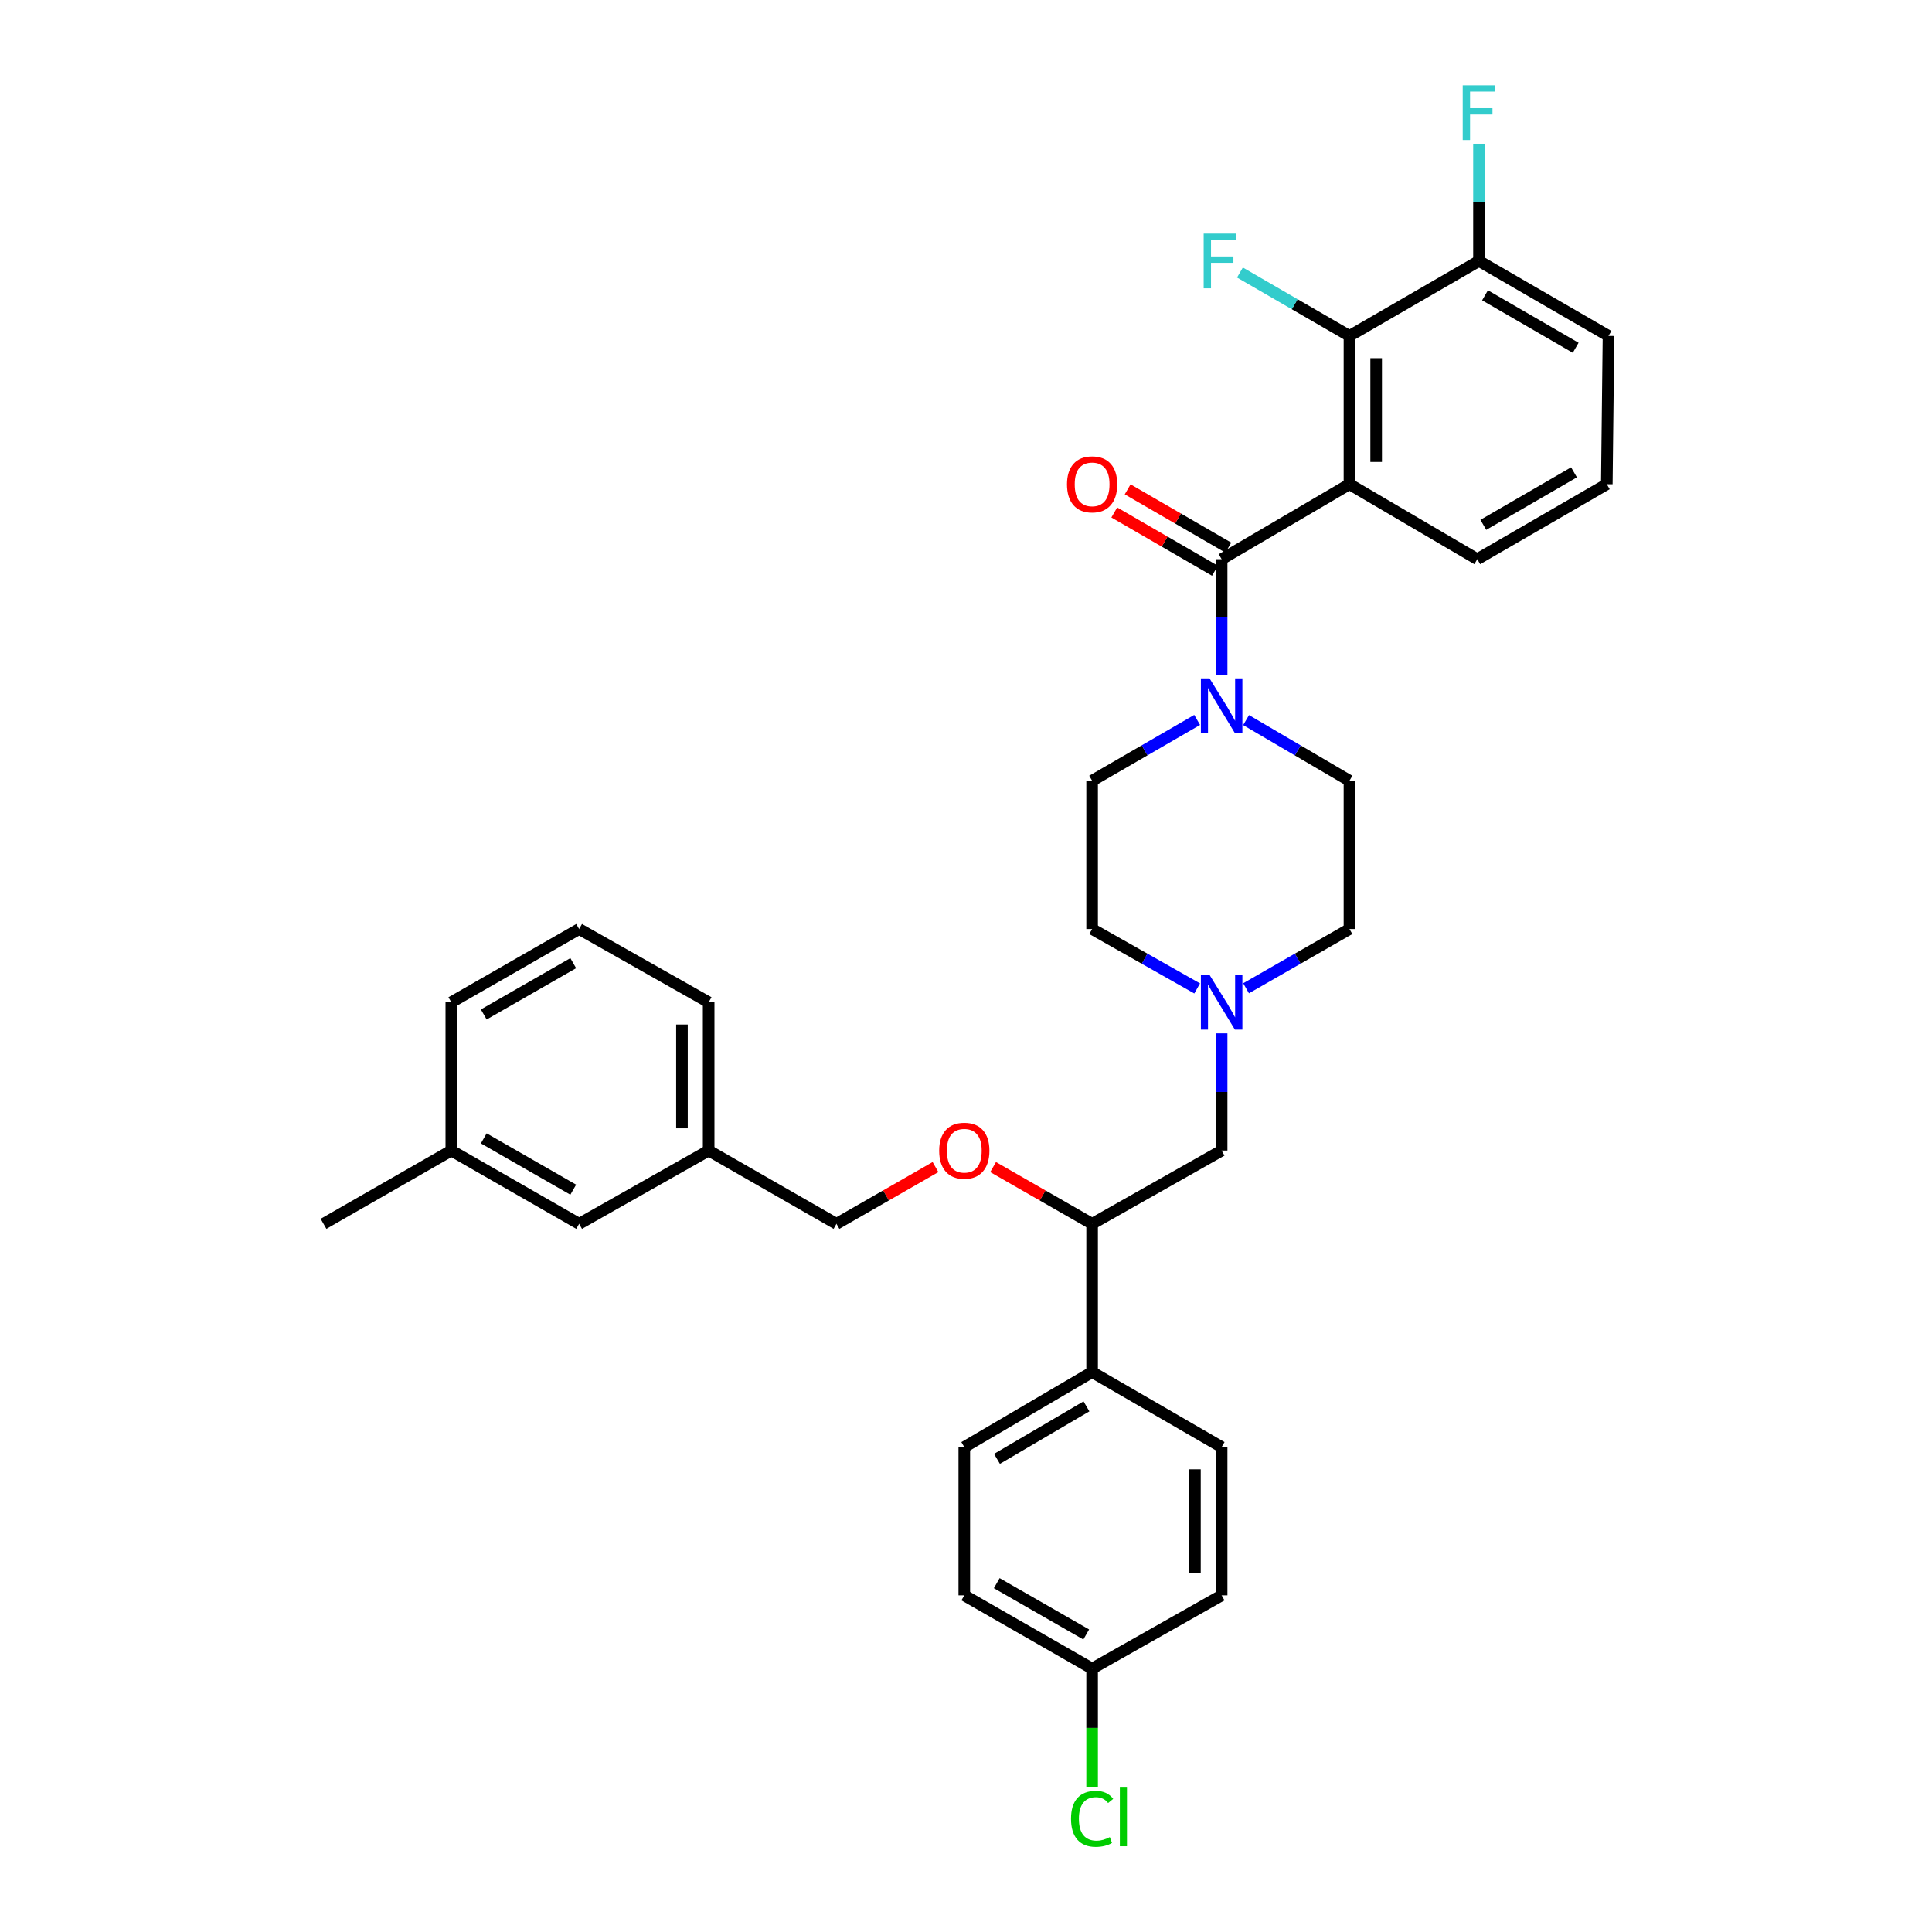 <?xml version='1.0' encoding='iso-8859-1'?>
<svg version='1.1' baseProfile='full'
              xmlns='http://www.w3.org/2000/svg'
                      xmlns:rdkit='http://www.rdkit.org/xml'
                      xmlns:xlink='http://www.w3.org/1999/xlink'
                  xml:space='preserve'
width='1000px' height='1000px' viewBox='0 0 1000 1000'>
<!-- END OF HEADER -->
<rect style='opacity:1.0;fill:#FFFFFF;stroke:none' width='1000' height='1000' x='0' y='0'> </rect>
<path class='bond-0' d='M 565.276,404.105 L 565.276,480.853' style='fill:none;fill-rule:evenodd;stroke:#000000;stroke-width:6px;stroke-linecap:butt;stroke-linejoin:miter;stroke-opacity:1' />
<path class='bond-1' d='M 565.276,404.105 L 592.458,388.367' style='fill:none;fill-rule:evenodd;stroke:#000000;stroke-width:6px;stroke-linecap:butt;stroke-linejoin:miter;stroke-opacity:1' />
<path class='bond-1' d='M 592.458,388.367 L 619.64,372.63' style='fill:none;fill-rule:evenodd;stroke:#0000FF;stroke-width:6px;stroke-linecap:butt;stroke-linejoin:miter;stroke-opacity:1' />
<path class='bond-2' d='M 565.276,480.853 L 592.463,496.232' style='fill:none;fill-rule:evenodd;stroke:#000000;stroke-width:6px;stroke-linecap:butt;stroke-linejoin:miter;stroke-opacity:1' />
<path class='bond-2' d='M 592.463,496.232 L 619.651,511.612' style='fill:none;fill-rule:evenodd;stroke:#0000FF;stroke-width:6px;stroke-linecap:butt;stroke-linejoin:miter;stroke-opacity:1' />
<path class='bond-3' d='M 644.964,511.528 L 671.72,496.19' style='fill:none;fill-rule:evenodd;stroke:#0000FF;stroke-width:6px;stroke-linecap:butt;stroke-linejoin:miter;stroke-opacity:1' />
<path class='bond-3' d='M 671.72,496.19 L 698.476,480.853' style='fill:none;fill-rule:evenodd;stroke:#000000;stroke-width:6px;stroke-linecap:butt;stroke-linejoin:miter;stroke-opacity:1' />
<path class='bond-4' d='M 632.317,534.856 L 632.317,565.19' style='fill:none;fill-rule:evenodd;stroke:#0000FF;stroke-width:6px;stroke-linecap:butt;stroke-linejoin:miter;stroke-opacity:1' />
<path class='bond-4' d='M 632.317,565.19 L 632.317,595.524' style='fill:none;fill-rule:evenodd;stroke:#000000;stroke-width:6px;stroke-linecap:butt;stroke-linejoin:miter;stroke-opacity:1' />
<path class='bond-5' d='M 698.476,480.853 L 698.476,404.105' style='fill:none;fill-rule:evenodd;stroke:#000000;stroke-width:6px;stroke-linecap:butt;stroke-linejoin:miter;stroke-opacity:1' />
<path class='bond-6' d='M 698.476,404.105 L 671.725,388.411' style='fill:none;fill-rule:evenodd;stroke:#000000;stroke-width:6px;stroke-linecap:butt;stroke-linejoin:miter;stroke-opacity:1' />
<path class='bond-6' d='M 671.725,388.411 L 644.975,372.716' style='fill:none;fill-rule:evenodd;stroke:#0000FF;stroke-width:6px;stroke-linecap:butt;stroke-linejoin:miter;stroke-opacity:1' />
<path class='bond-7' d='M 632.317,349.234 L 632.317,319.334' style='fill:none;fill-rule:evenodd;stroke:#0000FF;stroke-width:6px;stroke-linecap:butt;stroke-linejoin:miter;stroke-opacity:1' />
<path class='bond-7' d='M 632.317,319.334 L 632.317,289.434' style='fill:none;fill-rule:evenodd;stroke:#000000;stroke-width:6px;stroke-linecap:butt;stroke-linejoin:miter;stroke-opacity:1' />
<path class='bond-8' d='M 635.78,283.453 L 609.727,268.369' style='fill:none;fill-rule:evenodd;stroke:#000000;stroke-width:6px;stroke-linecap:butt;stroke-linejoin:miter;stroke-opacity:1' />
<path class='bond-8' d='M 609.727,268.369 L 583.675,253.286' style='fill:none;fill-rule:evenodd;stroke:#FF0000;stroke-width:6px;stroke-linecap:butt;stroke-linejoin:miter;stroke-opacity:1' />
<path class='bond-8' d='M 628.854,295.414 L 602.802,280.331' style='fill:none;fill-rule:evenodd;stroke:#000000;stroke-width:6px;stroke-linecap:butt;stroke-linejoin:miter;stroke-opacity:1' />
<path class='bond-8' d='M 602.802,280.331 L 576.75,265.247' style='fill:none;fill-rule:evenodd;stroke:#FF0000;stroke-width:6px;stroke-linecap:butt;stroke-linejoin:miter;stroke-opacity:1' />
<path class='bond-9' d='M 632.317,289.434 L 698.476,250.618' style='fill:none;fill-rule:evenodd;stroke:#000000;stroke-width:6px;stroke-linecap:butt;stroke-linejoin:miter;stroke-opacity:1' />
<path class='bond-10' d='M 632.317,595.524 L 565.276,633.456' style='fill:none;fill-rule:evenodd;stroke:#000000;stroke-width:6px;stroke-linecap:butt;stroke-linejoin:miter;stroke-opacity:1' />
<path class='bond-11' d='M 565.276,633.456 L 565.276,710.196' style='fill:none;fill-rule:evenodd;stroke:#000000;stroke-width:6px;stroke-linecap:butt;stroke-linejoin:miter;stroke-opacity:1' />
<path class='bond-12' d='M 565.276,633.456 L 539.65,618.764' style='fill:none;fill-rule:evenodd;stroke:#000000;stroke-width:6px;stroke-linecap:butt;stroke-linejoin:miter;stroke-opacity:1' />
<path class='bond-12' d='M 539.65,618.764 L 514.023,604.071' style='fill:none;fill-rule:evenodd;stroke:#FF0000;stroke-width:6px;stroke-linecap:butt;stroke-linejoin:miter;stroke-opacity:1' />
<path class='bond-13' d='M 565.276,710.196 L 499.117,749.011' style='fill:none;fill-rule:evenodd;stroke:#000000;stroke-width:6px;stroke-linecap:butt;stroke-linejoin:miter;stroke-opacity:1' />
<path class='bond-13' d='M 562.346,727.939 L 516.035,755.11' style='fill:none;fill-rule:evenodd;stroke:#000000;stroke-width:6px;stroke-linecap:butt;stroke-linejoin:miter;stroke-opacity:1' />
<path class='bond-14' d='M 565.276,710.196 L 632.317,749.011' style='fill:none;fill-rule:evenodd;stroke:#000000;stroke-width:6px;stroke-linecap:butt;stroke-linejoin:miter;stroke-opacity:1' />
<path class='bond-15' d='M 484.21,604.071 L 458.584,618.764' style='fill:none;fill-rule:evenodd;stroke:#FF0000;stroke-width:6px;stroke-linecap:butt;stroke-linejoin:miter;stroke-opacity:1' />
<path class='bond-15' d='M 458.584,618.764 L 432.958,633.456' style='fill:none;fill-rule:evenodd;stroke:#000000;stroke-width:6px;stroke-linecap:butt;stroke-linejoin:miter;stroke-opacity:1' />
<path class='bond-16' d='M 499.117,749.011 L 499.117,825.751' style='fill:none;fill-rule:evenodd;stroke:#000000;stroke-width:6px;stroke-linecap:butt;stroke-linejoin:miter;stroke-opacity:1' />
<path class='bond-17' d='M 499.117,825.751 L 565.276,863.683' style='fill:none;fill-rule:evenodd;stroke:#000000;stroke-width:6px;stroke-linecap:butt;stroke-linejoin:miter;stroke-opacity:1' />
<path class='bond-17' d='M 515.915,819.45 L 562.226,846.003' style='fill:none;fill-rule:evenodd;stroke:#000000;stroke-width:6px;stroke-linecap:butt;stroke-linejoin:miter;stroke-opacity:1' />
<path class='bond-18' d='M 565.276,863.683 L 632.317,825.751' style='fill:none;fill-rule:evenodd;stroke:#000000;stroke-width:6px;stroke-linecap:butt;stroke-linejoin:miter;stroke-opacity:1' />
<path class='bond-19' d='M 565.276,863.683 L 565.276,894.367' style='fill:none;fill-rule:evenodd;stroke:#000000;stroke-width:6px;stroke-linecap:butt;stroke-linejoin:miter;stroke-opacity:1' />
<path class='bond-19' d='M 565.276,894.367 L 565.276,925.052' style='fill:none;fill-rule:evenodd;stroke:#00CC00;stroke-width:6px;stroke-linecap:butt;stroke-linejoin:miter;stroke-opacity:1' />
<path class='bond-20' d='M 632.317,825.751 L 632.317,749.011' style='fill:none;fill-rule:evenodd;stroke:#000000;stroke-width:6px;stroke-linecap:butt;stroke-linejoin:miter;stroke-opacity:1' />
<path class='bond-20' d='M 618.496,814.24 L 618.496,760.522' style='fill:none;fill-rule:evenodd;stroke:#000000;stroke-width:6px;stroke-linecap:butt;stroke-linejoin:miter;stroke-opacity:1' />
<path class='bond-21' d='M 432.958,633.456 L 366.8,595.524' style='fill:none;fill-rule:evenodd;stroke:#000000;stroke-width:6px;stroke-linecap:butt;stroke-linejoin:miter;stroke-opacity:1' />
<path class='bond-22' d='M 366.8,595.524 L 366.8,518.777' style='fill:none;fill-rule:evenodd;stroke:#000000;stroke-width:6px;stroke-linecap:butt;stroke-linejoin:miter;stroke-opacity:1' />
<path class='bond-22' d='M 352.978,584.012 L 352.978,530.289' style='fill:none;fill-rule:evenodd;stroke:#000000;stroke-width:6px;stroke-linecap:butt;stroke-linejoin:miter;stroke-opacity:1' />
<path class='bond-23' d='M 366.8,595.524 L 299.758,633.456' style='fill:none;fill-rule:evenodd;stroke:#000000;stroke-width:6px;stroke-linecap:butt;stroke-linejoin:miter;stroke-opacity:1' />
<path class='bond-24' d='M 366.8,518.777 L 299.758,480.853' style='fill:none;fill-rule:evenodd;stroke:#000000;stroke-width:6px;stroke-linecap:butt;stroke-linejoin:miter;stroke-opacity:1' />
<path class='bond-25' d='M 299.758,480.853 L 233.6,518.777' style='fill:none;fill-rule:evenodd;stroke:#000000;stroke-width:6px;stroke-linecap:butt;stroke-linejoin:miter;stroke-opacity:1' />
<path class='bond-25' d='M 296.708,498.532 L 250.397,525.079' style='fill:none;fill-rule:evenodd;stroke:#000000;stroke-width:6px;stroke-linecap:butt;stroke-linejoin:miter;stroke-opacity:1' />
<path class='bond-26' d='M 233.6,518.777 L 233.6,595.524' style='fill:none;fill-rule:evenodd;stroke:#000000;stroke-width:6px;stroke-linecap:butt;stroke-linejoin:miter;stroke-opacity:1' />
<path class='bond-27' d='M 233.6,595.524 L 299.758,633.456' style='fill:none;fill-rule:evenodd;stroke:#000000;stroke-width:6px;stroke-linecap:butt;stroke-linejoin:miter;stroke-opacity:1' />
<path class='bond-27' d='M 250.398,589.224 L 296.709,615.776' style='fill:none;fill-rule:evenodd;stroke:#000000;stroke-width:6px;stroke-linecap:butt;stroke-linejoin:miter;stroke-opacity:1' />
<path class='bond-28' d='M 233.6,595.524 L 167.449,633.456' style='fill:none;fill-rule:evenodd;stroke:#000000;stroke-width:6px;stroke-linecap:butt;stroke-linejoin:miter;stroke-opacity:1' />
<path class='bond-29' d='M 698.476,250.618 L 698.476,173.879' style='fill:none;fill-rule:evenodd;stroke:#000000;stroke-width:6px;stroke-linecap:butt;stroke-linejoin:miter;stroke-opacity:1' />
<path class='bond-29' d='M 712.297,239.107 L 712.297,185.39' style='fill:none;fill-rule:evenodd;stroke:#000000;stroke-width:6px;stroke-linecap:butt;stroke-linejoin:miter;stroke-opacity:1' />
<path class='bond-30' d='M 698.476,250.618 L 764.634,289.434' style='fill:none;fill-rule:evenodd;stroke:#000000;stroke-width:6px;stroke-linecap:butt;stroke-linejoin:miter;stroke-opacity:1' />
<path class='bond-31' d='M 698.476,173.879 L 765.517,135.064' style='fill:none;fill-rule:evenodd;stroke:#000000;stroke-width:6px;stroke-linecap:butt;stroke-linejoin:miter;stroke-opacity:1' />
<path class='bond-32' d='M 698.476,173.879 L 670.133,157.469' style='fill:none;fill-rule:evenodd;stroke:#000000;stroke-width:6px;stroke-linecap:butt;stroke-linejoin:miter;stroke-opacity:1' />
<path class='bond-32' d='M 670.133,157.469 L 641.791,141.06' style='fill:none;fill-rule:evenodd;stroke:#33CCCC;stroke-width:6px;stroke-linecap:butt;stroke-linejoin:miter;stroke-opacity:1' />
<path class='bond-33' d='M 764.634,289.434 L 831.676,250.618' style='fill:none;fill-rule:evenodd;stroke:#000000;stroke-width:6px;stroke-linecap:butt;stroke-linejoin:miter;stroke-opacity:1' />
<path class='bond-33' d='M 767.765,271.65 L 814.694,244.479' style='fill:none;fill-rule:evenodd;stroke:#000000;stroke-width:6px;stroke-linecap:butt;stroke-linejoin:miter;stroke-opacity:1' />
<path class='bond-34' d='M 765.517,135.064 L 832.551,173.879' style='fill:none;fill-rule:evenodd;stroke:#000000;stroke-width:6px;stroke-linecap:butt;stroke-linejoin:miter;stroke-opacity:1' />
<path class='bond-34' d='M 768.646,152.847 L 815.57,180.017' style='fill:none;fill-rule:evenodd;stroke:#000000;stroke-width:6px;stroke-linecap:butt;stroke-linejoin:miter;stroke-opacity:1' />
<path class='bond-35' d='M 765.517,135.064 L 765.517,104.729' style='fill:none;fill-rule:evenodd;stroke:#000000;stroke-width:6px;stroke-linecap:butt;stroke-linejoin:miter;stroke-opacity:1' />
<path class='bond-35' d='M 765.517,104.729 L 765.517,74.395' style='fill:none;fill-rule:evenodd;stroke:#33CCCC;stroke-width:6px;stroke-linecap:butt;stroke-linejoin:miter;stroke-opacity:1' />
<path class='bond-36' d='M 831.676,250.618 L 832.551,173.879' style='fill:none;fill-rule:evenodd;stroke:#000000;stroke-width:6px;stroke-linecap:butt;stroke-linejoin:miter;stroke-opacity:1' />
<path  class='atom-2' d='M 626.057 504.617
L 635.337 519.617
Q 636.257 521.097, 637.737 523.777
Q 639.217 526.457, 639.297 526.617
L 639.297 504.617
L 643.057 504.617
L 643.057 532.937
L 639.177 532.937
L 629.217 516.537
Q 628.057 514.617, 626.817 512.417
Q 625.617 510.217, 625.257 509.537
L 625.257 532.937
L 621.577 532.937
L 621.577 504.617
L 626.057 504.617
' fill='#0000FF'/>
<path  class='atom-5' d='M 626.057 351.13
L 635.337 366.13
Q 636.257 367.61, 637.737 370.29
Q 639.217 372.97, 639.297 373.13
L 639.297 351.13
L 643.057 351.13
L 643.057 379.45
L 639.177 379.45
L 629.217 363.05
Q 628.057 361.13, 626.817 358.93
Q 625.617 356.73, 625.257 356.05
L 625.257 379.45
L 621.577 379.45
L 621.577 351.13
L 626.057 351.13
' fill='#0000FF'/>
<path  class='atom-7' d='M 552.276 250.698
Q 552.276 243.898, 555.636 240.098
Q 558.996 236.298, 565.276 236.298
Q 571.556 236.298, 574.916 240.098
Q 578.276 243.898, 578.276 250.698
Q 578.276 257.578, 574.876 261.498
Q 571.476 265.378, 565.276 265.378
Q 559.036 265.378, 555.636 261.498
Q 552.276 257.618, 552.276 250.698
M 565.276 262.178
Q 569.596 262.178, 571.916 259.298
Q 574.276 256.378, 574.276 250.698
Q 574.276 245.138, 571.916 242.338
Q 569.596 239.498, 565.276 239.498
Q 560.956 239.498, 558.596 242.298
Q 556.276 245.098, 556.276 250.698
Q 556.276 256.418, 558.596 259.298
Q 560.956 262.178, 565.276 262.178
' fill='#FF0000'/>
<path  class='atom-11' d='M 486.117 595.604
Q 486.117 588.804, 489.477 585.004
Q 492.837 581.204, 499.117 581.204
Q 505.397 581.204, 508.757 585.004
Q 512.117 588.804, 512.117 595.604
Q 512.117 602.484, 508.717 606.404
Q 505.317 610.284, 499.117 610.284
Q 492.877 610.284, 489.477 606.404
Q 486.117 602.524, 486.117 595.604
M 499.117 607.084
Q 503.437 607.084, 505.757 604.204
Q 508.117 601.284, 508.117 595.604
Q 508.117 590.044, 505.757 587.244
Q 503.437 584.404, 499.117 584.404
Q 494.797 584.404, 492.437 587.204
Q 490.117 590.004, 490.117 595.604
Q 490.117 601.324, 492.437 604.204
Q 494.797 607.084, 499.117 607.084
' fill='#FF0000'/>
<path  class='atom-25' d='M 554.356 941.41
Q 554.356 934.37, 557.636 930.69
Q 560.956 926.97, 567.236 926.97
Q 573.076 926.97, 576.196 931.09
L 573.556 933.25
Q 571.276 930.25, 567.236 930.25
Q 562.956 930.25, 560.676 933.13
Q 558.436 935.97, 558.436 941.41
Q 558.436 947.01, 560.756 949.89
Q 563.116 952.77, 567.676 952.77
Q 570.796 952.77, 574.436 950.89
L 575.556 953.89
Q 574.076 954.85, 571.836 955.41
Q 569.596 955.97, 567.116 955.97
Q 560.956 955.97, 557.636 952.21
Q 554.356 948.45, 554.356 941.41
' fill='#00CC00'/>
<path  class='atom-25' d='M 579.636 925.25
L 583.316 925.25
L 583.316 955.61
L 579.636 955.61
L 579.636 925.25
' fill='#00CC00'/>
<path  class='atom-30' d='M 623.014 120.904
L 639.854 120.904
L 639.854 124.144
L 626.814 124.144
L 626.814 132.744
L 638.414 132.744
L 638.414 136.024
L 626.814 136.024
L 626.814 149.224
L 623.014 149.224
L 623.014 120.904
' fill='#33CCCC'/>
<path  class='atom-33' d='M 757.097 44.156
L 773.937 44.156
L 773.937 47.396
L 760.897 47.396
L 760.897 55.996
L 772.497 55.996
L 772.497 59.276
L 760.897 59.276
L 760.897 72.476
L 757.097 72.476
L 757.097 44.156
' fill='#33CCCC'/>
</svg>
